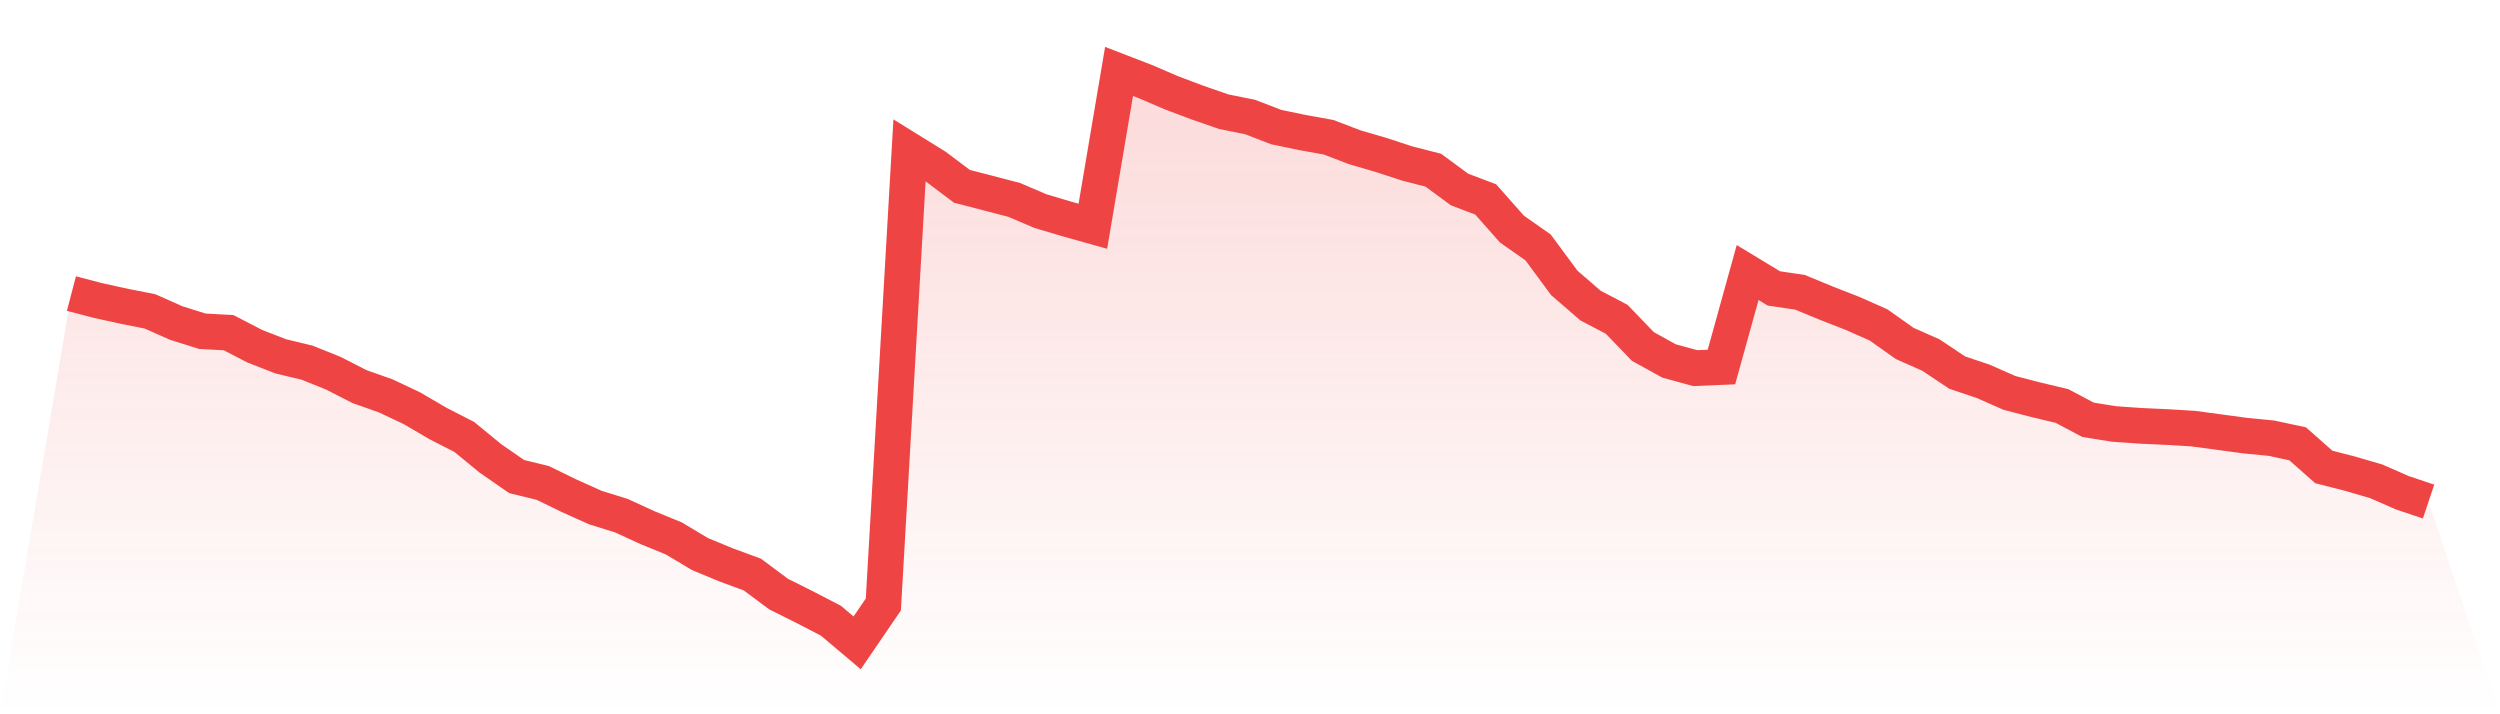 <svg viewBox="0 0 140 40" xmlns="http://www.w3.org/2000/svg">
<defs>
<linearGradient id="gradient" x1="0" x2="0" y1="0" y2="1">
<stop offset="0%" stop-color="#ef4444" stop-opacity="0.2"/>
<stop offset="100%" stop-color="#ef4444" stop-opacity="0"/>
</linearGradient>
</defs>
<path d="M4,16.44 L4,16.44 L5.467,16.824 L6.933,17.146 L8.4,17.438 L9.867,18.089 L11.333,18.55 L12.8,18.629 L14.267,19.389 L15.733,19.958 L17.2,20.31 L18.667,20.902 L20.133,21.65 L21.6,22.168 L23.067,22.861 L24.533,23.719 L26,24.469 L27.467,25.673 L28.933,26.687 L30.4,27.047 L31.867,27.762 L33.333,28.421 L34.8,28.878 L36.267,29.552 L37.733,30.151 L39.2,31.029 L40.667,31.635 L42.133,32.175 L43.6,33.268 L45.067,34.001 L46.533,34.76 L48,36 L49.467,33.852 L50.933,8.42 L52.4,9.329 L53.867,10.434 L55.333,10.813 L56.8,11.197 L58.267,11.823 L59.733,12.259 L61.2,12.67 L62.667,4 L64.133,4.566 L65.6,5.196 L67.067,5.748 L68.533,6.256 L70,6.551 L71.467,7.116 L72.933,7.421 L74.4,7.686 L75.867,8.247 L77.333,8.675 L78.8,9.155 L80.267,9.532 L81.733,10.612 L83.2,11.169 L84.667,12.828 L86.133,13.856 L87.6,15.842 L89.067,17.111 L90.533,17.88 L92,19.402 L93.467,20.214 L94.933,20.615 L96.4,20.554 L97.867,15.262 L99.333,16.151 L100.8,16.368 L102.267,16.974 L103.733,17.547 L105.2,18.196 L106.667,19.235 L108.133,19.884 L109.6,20.864 L111.067,21.357 L112.533,22.005 L114,22.385 L115.467,22.734 L116.933,23.51 L118.4,23.744 L119.867,23.846 L121.333,23.914 L122.8,24.001 L124.267,24.197 L125.733,24.396 L127.2,24.538 L128.667,24.853 L130.133,26.15 L131.6,26.525 L133.067,26.954 L134.533,27.595 L136,28.088 L140,40 L0,40 z" fill="url(#gradient)"/>
<path d="M4,16.44 L4,16.44 L5.467,16.824 L6.933,17.146 L8.4,17.438 L9.867,18.089 L11.333,18.55 L12.8,18.629 L14.267,19.389 L15.733,19.958 L17.2,20.31 L18.667,20.902 L20.133,21.65 L21.6,22.168 L23.067,22.861 L24.533,23.719 L26,24.469 L27.467,25.673 L28.933,26.687 L30.4,27.047 L31.867,27.762 L33.333,28.421 L34.8,28.878 L36.267,29.552 L37.733,30.151 L39.2,31.029 L40.667,31.635 L42.133,32.175 L43.6,33.268 L45.067,34.001 L46.533,34.76 L48,36 L49.467,33.852 L50.933,8.42 L52.4,9.329 L53.867,10.434 L55.333,10.813 L56.8,11.197 L58.267,11.823 L59.733,12.259 L61.2,12.67 L62.667,4 L64.133,4.566 L65.6,5.196 L67.067,5.748 L68.533,6.256 L70,6.551 L71.467,7.116 L72.933,7.421 L74.4,7.686 L75.867,8.247 L77.333,8.675 L78.8,9.155 L80.267,9.532 L81.733,10.612 L83.2,11.169 L84.667,12.828 L86.133,13.856 L87.6,15.842 L89.067,17.111 L90.533,17.88 L92,19.402 L93.467,20.214 L94.933,20.615 L96.4,20.554 L97.867,15.262 L99.333,16.151 L100.8,16.368 L102.267,16.974 L103.733,17.547 L105.2,18.196 L106.667,19.235 L108.133,19.884 L109.6,20.864 L111.067,21.357 L112.533,22.005 L114,22.385 L115.467,22.734 L116.933,23.51 L118.4,23.744 L119.867,23.846 L121.333,23.914 L122.8,24.001 L124.267,24.197 L125.733,24.396 L127.2,24.538 L128.667,24.853 L130.133,26.15 L131.6,26.525 L133.067,26.954 L134.533,27.595 L136,28.088" fill="none" stroke="#ef4444" stroke-width="2"/>
</svg>